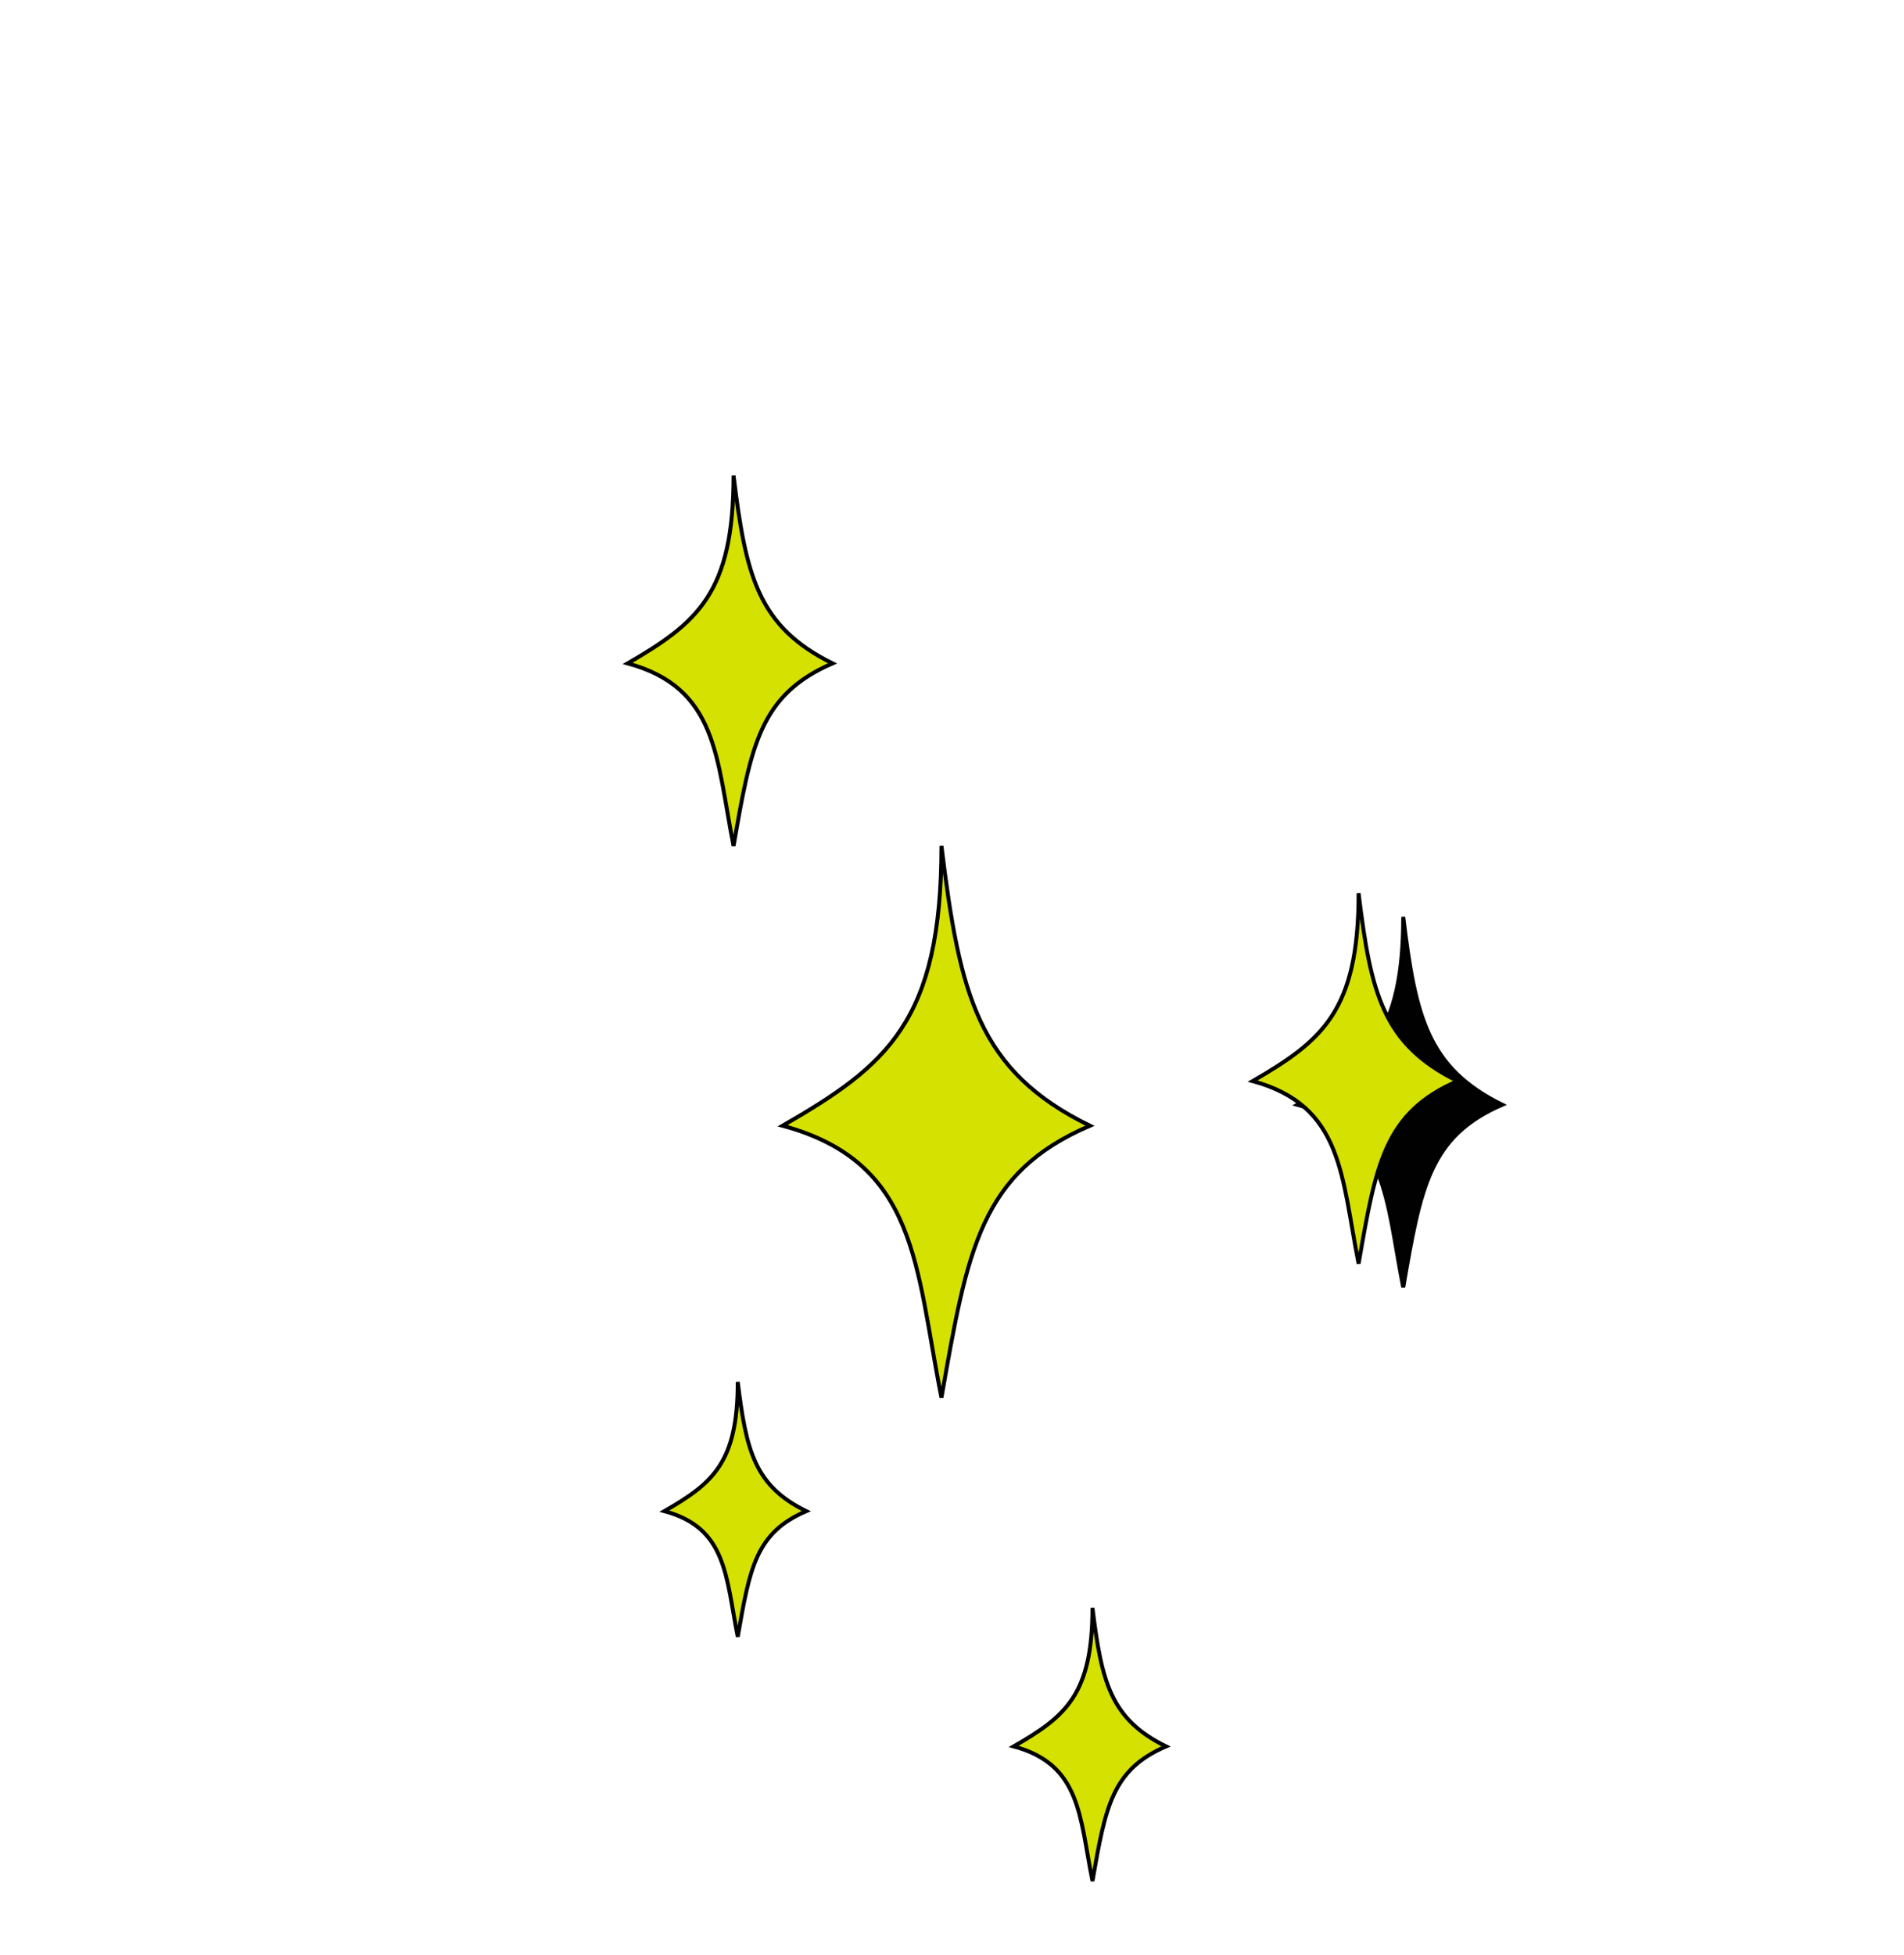 <svg xmlns="http://www.w3.org/2000/svg" width="725" height="744" viewBox="0 0 725 744" fill="none"><g clip-path="url(#clip0_61_2639)"><path d="M358.483 322C358.483 388.882 337.661 405.602 298 428.493C349.559 442.427 348.568 482.237 358.483 532L358.55 531.617C368.421 475.14 373.45 446.367 415 428.493C372.364 407.592 365.424 378.73 358.483 322Z" fill="#D5E100" stroke="black" stroke-width="1.5"></path><path d="M280.915 526C280.915 556.893 271.305 564.616 253 575.19C276.797 581.626 276.339 600.014 280.915 623L280.946 622.823C285.502 596.736 287.823 583.446 307 575.19C287.322 565.536 284.119 552.204 280.915 526Z" fill="#D5E100" stroke="black" stroke-width="1.5"></path><path d="M415.983 612C415.983 645.122 405.661 653.403 386 664.739C411.559 671.64 411.068 691.355 415.983 716L416.016 715.811C420.909 687.841 423.402 673.591 444 664.739C422.864 654.389 419.424 640.095 415.983 612Z" fill="#D5E100" stroke="black" stroke-width="1.5"></path><path d="M279.322 181C279.322 225.906 265.441 237.133 239 252.502C273.373 261.858 272.712 288.588 279.322 322L279.367 321.743C285.947 283.823 289.3 264.504 317 252.502C288.576 238.469 283.949 219.09 279.322 181Z" fill="#D5E100" stroke="black" stroke-width="1.5"></path><path d="M534.322 349C534.322 393.906 520.441 405.133 494 420.502C528.373 429.858 527.712 456.588 534.322 490L534.367 489.743C540.947 451.823 544.3 432.504 572 420.502C543.576 406.469 538.949 387.09 534.322 349Z" fill="#010101" stroke="black" stroke-width="1.5"></path><path d="M517.322 340C517.322 384.906 503.441 396.133 477 411.502C511.373 420.858 510.712 447.588 517.322 481L517.367 480.743C523.947 442.823 527.3 423.504 555 411.502C526.576 397.469 521.949 378.09 517.322 340Z" fill="#D5E100" stroke="black" stroke-width="1.5"></path></g><defs><clipPath id="clip0_61_2639"><rect width="724.893" height="743.118" fill="white"></rect></clipPath></defs></svg>